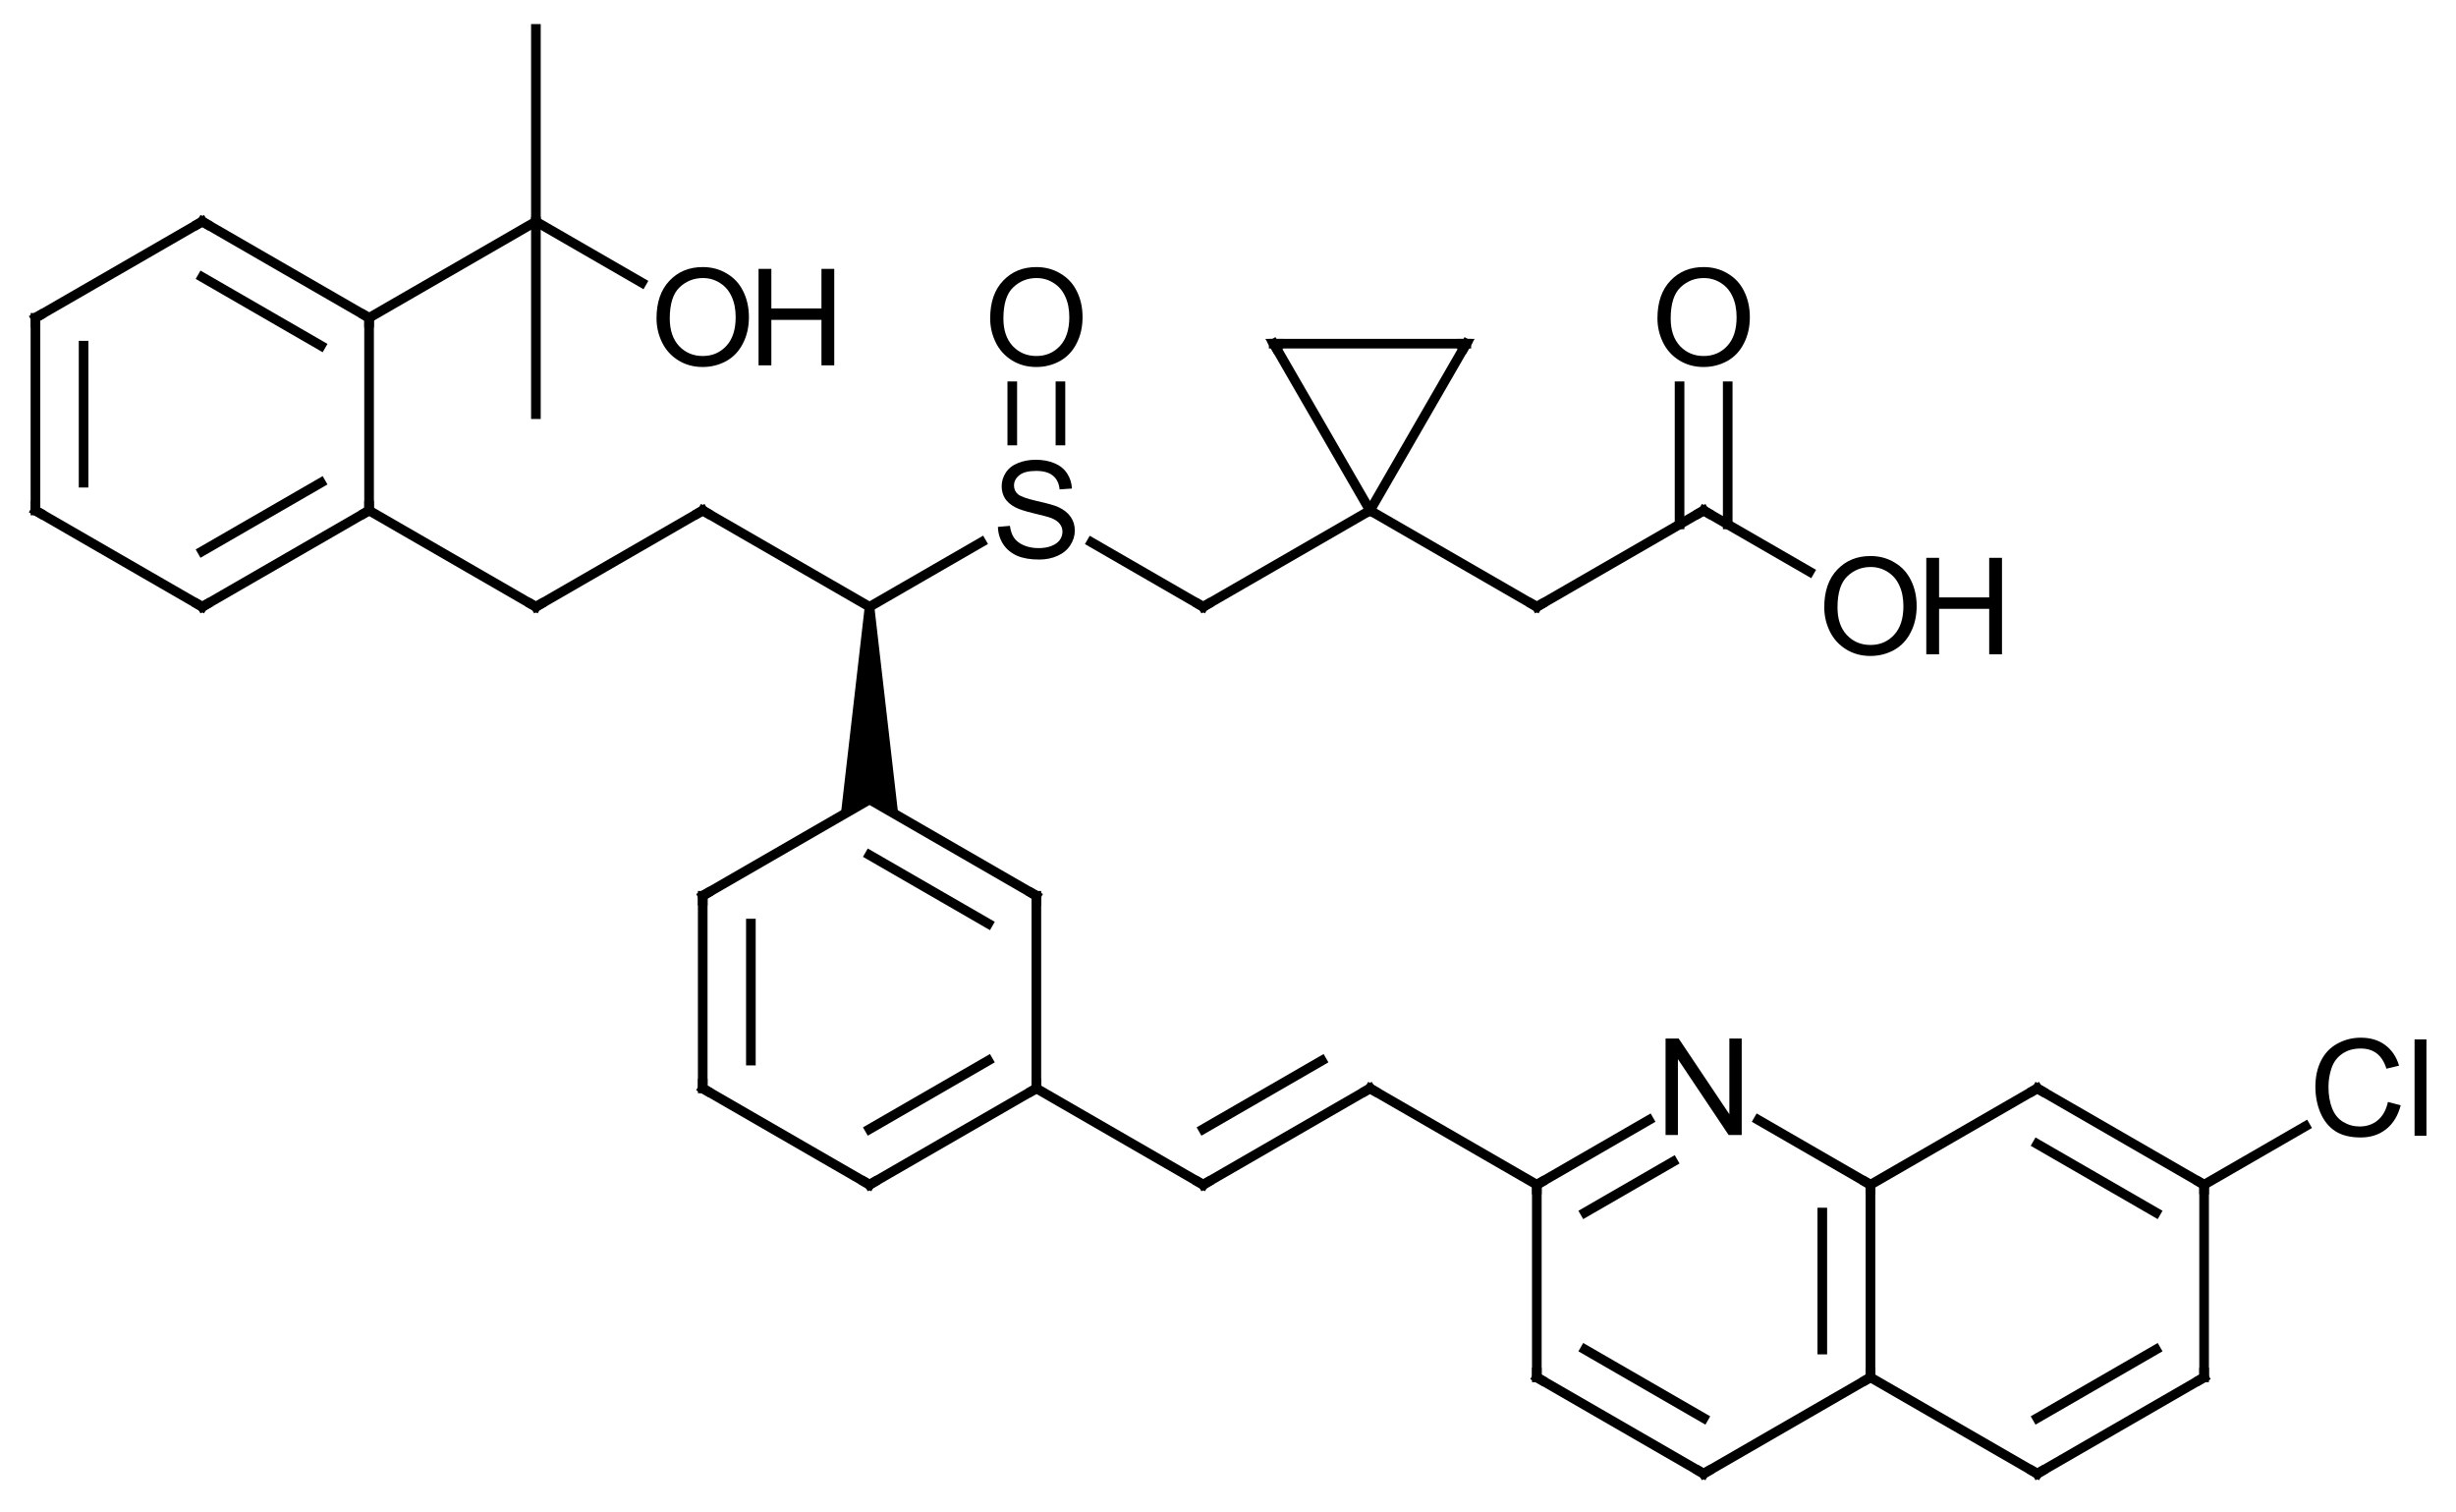 <?xml version="1.0" encoding="UTF-8"?>
<svg xmlns="http://www.w3.org/2000/svg" xmlns:xlink="http://www.w3.org/1999/xlink" style="fill-opacity:1; color-rendering:auto; color-interpolation:auto; text-rendering:auto; stroke:black; stroke-linecap:square; stroke-miterlimit:10; shape-rendering:auto; stroke-opacity:1; fill:black; stroke-dasharray:none; font-weight:normal; stroke-width:1; font-family:'Dialog'; font-style:normal; stroke-linejoin:miter; font-size:12; stroke-dashoffset:0; image-rendering:auto;" width="255" viewBox="0 0 255.0 157.0" height="157">
  <!--Generated in ChemDoodle 9.1.0: PD94bWwgdmVyc2lvbj0iMS4wIiBlbmNvZGluZz0iVVRGLTgiPz4KPGQgZj0iczppY3htbCIgaWQ9IjEiIG12PSJzOjMuMy4wIiBwPSJzOkNoZW1Eb29kbGUiIHY9InM6OS4xLjAiPjxwIGIxMD0iYjp0cnVlIiBiMTA1PSJiOnRydWUiIGIxMDY9ImI6ZmFsc2UiIGIxMDc9ImI6ZmFsc2UiIGIxMDk9ImI6ZmFsc2UiIGIxMTA9ImI6ZmFsc2UiIGIxMTE9ImI6dHJ1ZSIgYjExMj0iYjp0cnVlIiBiMTE0PSJiOnRydWUiIGIxMTU9ImI6ZmFsc2UiIGIxMTY9ImI6dHJ1ZSIgYjExOD0iYjp0cnVlIiBiMTIxPSJiOnRydWUiIGIxMjk9ImI6ZmFsc2UiIGIxMzE9ImI6ZmFsc2UiIGIxMzI9ImI6ZmFsc2UiIGIxMzM9ImI6dHJ1ZSIgYjE0NT0iYjpmYWxzZSIgYjE0Nj0iYjp0cnVlIiBiMTQ3PSJiOmZhbHNlIiBiMTUyPSJiOmZhbHNlIiBiMTU1PSJiOnRydWUiIGIxNjY9ImI6dHJ1ZSIgYjE2Nz0iYjp0cnVlIiBiMTcwPSJiOmZhbHNlIiBiMTcxPSJiOnRydWUiIGIxNzM9ImI6dHJ1ZSIgYjE3OT0iYjp0cnVlIiBiMjAxPSJiOmZhbHNlIiBiMjE2PSJiOnRydWUiIGIyMjY9ImI6dHJ1ZSIgYjIyNz0iYjpmYWxzZSIgYjIzPSJiOnRydWUiIGIyND0iYjp0cnVlIiBiMjQ1PSJiOnRydWUiIGIyNDY9ImI6dHJ1ZSIgYjI0Nz0iYjpmYWxzZSIgYjI0OD0iYjpmYWxzZSIgYjI1NT0iYjpmYWxzZSIgYjI1Nj0iYjp0cnVlIiBiMzU9ImI6ZmFsc2UiIGI0MD0iYjpmYWxzZSIgYjQxPSJiOnRydWUiIGI0Mj0iYjpmYWxzZSIgYjkwPSJiOmZhbHNlIiBiOTM9ImI6dHJ1ZSIgYzEwPSJjOjEyOCwxMjgsMTI4IiBjMTE9ImM6MTI4LDAsMCIgYzEyPSJjOjAsMCwwIiBjMTk9ImM6MCwwLDAiIGMyPSJjOjAsMCwwIiBjMz0iYzowLDAsMCIgYzQ9ImM6MTI4LDEyOCwxMjgiIGM1PSJjOjI1NSwyNTUsMjU1IiBjNj0iYzowLDAsMCIgYzc9ImM6MjU1LDI1NSwyNTUiIGM4PSJjOjAsMCwwIiBjOT0iYzowLDAsMCIgZjE9ImY6MjAuMCIgZjEwPSJmOjEwLjAiIGYxMT0iZjowLjUyMzU5ODgiIGYxMj0iZjo1LjAiIGYxMz0iZjozLjAiIGYxND0iZjoxLjIiIGYxNT0iZjowLjAiIGYxNj0iZjo2LjAiIGYxNz0iZjoyLjAiIGYxOD0iZjo0LjAiIGYxOT0iZjowLjEwNDcxOTc2IiBmMj0iZjoxLjAiIGYyMT0iZjoyLjAiIGYyMj0iZjozLjAiIGYyMz0iZjowLjAiIGYyND0iZjoxMC4wIiBmMjU9ImY6MS4wIiBmMjg9ImY6MS4wIiBmMjk9ImY6MS4wIiBmMz0iZjowLjUiIGYzMD0iZjowLjMiIGYzMT0iZjowLjMiIGYzND0iZjo2LjAiIGYzNT0iZjo1LjQ5Nzc4NyIgZjM2PSJmOjAuNyIgZjM3PSJmOjEuMCIgZjM4PSJmOjMuMCIgZjM5PSJmOjEuMiIgZjQ9ImY6NS4wIiBmNDA9ImY6MC4wIiBmNDE9ImY6MS4wIiBmNDI9ImY6MTAuMCIgZjQzPSJmOjEwLjAiIGY0ND0iZjowLjUyMzU5ODgiIGY0NT0iZjo1LjAiIGY0Nj0iZjoxLjAiIGY0Nz0iZjozLjAiIGY0OD0iZjoxLjIiIGY0OT0iZjowLjAiIGY1PSJmOjAuMTUiIGY1MT0iZjoyMC4wIiBmNTI9ImY6NS4wIiBmNTM9ImY6MTUuMCIgZjU0PSJmOjAuMyIgZjU1PSJmOjEuMCIgZjU2PSJmOjAuNSIgZjU3PSJmOjEuMCIgZjU4PSJmOjUuMCIgZjU5PSJmOjQuMCIgZjY9ImY6MS4wNDcxOTc2IiBmNjE9ImY6Mi4wIiBmNjI9ImY6MTAuMCIgZjYzPSJmOjEuMCIgZjY1PSJmOjUuMCIgZjY2PSJmOjQuMCIgZjY3PSJmOjIwLjAiIGY2OD0iZjowLjQiIGY2OT0iZjozLjAiIGY3PSJmOjEuNSIgZjcwPSJmOjEyLjAiIGY3MT0iZjoxMC4wIiBmOT0iZjowLjciIGkxNT0iaToyIiBpMTY9Imk6MCIgaTE3PSJpOjAiIGkyPSJpOjc5MiIgaTIyPSJpOjIiIGkyNj0iaToxIiBpMjk9Imk6MSIgaTM9Imk6NjEyIiBpMzA9Imk6MSIgaTMzPSJpOjAiIGkzNz0iaTowIiBpND0iaTozNiIgaTQwPSJpOjEiIGk0Mz0iaToxIiBpNT0iaTozNiIgaTY9Imk6MzYiIGk3PSJpOjM2IiBpZD0iMiIgczIwPSJzOkJhc2ljIiBzMjI9InM6QW5nc3Ryb20iIHQxPSJ0OkFyaWFsLDAsMTQiIHQyPSJ0OlRpbWVzIE5ldyBSb21hbiwwLDEyIi8+PGFuIGE9InM6bnVsbCIgY2k9InM6bnVsbCIgY249InM6bnVsbCIgY3M9InM6bnVsbCIgZD0iczpudWxsIiBpZD0iMyIgaz0iczpudWxsIiB0PSJzOm51bGwiLz48Y3QgaWQ9IjQiLz48ZnQgaWQ9IjUiPjxfZiB2YWx1ZT0iQXJpYWwiLz48L2Z0PjxhIGF0Mj0iYjpmYWxzZSIgYXQzPSJkOjAuMCIgYXQ0PSJpOjAiIGNvMT0iYjpmYWxzZSIgaWQ9IjYiIGw9InM6QyIgcD0icDM6MjU0LjAsMjcxLjAsMC4wIi8+PGEgYXQyPSJiOmZhbHNlIiBhdDM9ImQ6MC4wIiBhdDQ9Imk6MCIgY28xPSJiOmZhbHNlIiBpZD0iNyIgbD0iczpDIiBwPSJwMzoyMzYuNjc5NDksMjgxLjAsMC4wIi8+PGEgYXQyPSJiOmZhbHNlIiBhdDM9ImQ6MC4wIiBhdDQ9Imk6MCIgY28xPSJiOmZhbHNlIiBpZD0iOCIgbD0iczpDIiBwPSJwMzoyNzEuMzIwNSwyODEuMCwwLjAiLz48YSBhdDI9ImI6ZmFsc2UiIGF0Mz0iZDowLjAiIGF0ND0iaTowIiBjbzE9ImI6ZmFsc2UiIGlkPSI5IiBsPSJzOkMiIHA9InAzOjIzNi42Nzk0OSwzMDEuMCwwLjAiLz48YSBhdDI9ImI6ZmFsc2UiIGF0Mz0iZDowLjAiIGF0ND0iaTowIiBjbzE9ImI6ZmFsc2UiIGlkPSIxMCIgbD0iczpDIiBwPSJwMzoyNzEuMzIwNSwzMDEuMCwwLjAiLz48YSBhdDI9ImI6ZmFsc2UiIGF0Mz0iZDowLjAiIGF0ND0iaTowIiBjbzE9ImI6ZmFsc2UiIGlkPSIxMSIgbD0iczpDIiBwPSJwMzoyODguNjQxLDI3MS4wLDAuMCIvPjxhIGF0Mj0iYjpmYWxzZSIgYXQzPSJkOjAuMCIgYXQ0PSJpOjAiIGNvMT0iYjpmYWxzZSIgaWQ9IjEyIiBsPSJzOkMiIHA9InAzOjI1NC4wLDMxMS4wLDAuMCIvPjxhIGF0Mj0iYjpmYWxzZSIgYXQzPSJkOjAuMCIgYXQ0PSJpOjAiIGNvMT0iYjpmYWxzZSIgaWQ9IjEzIiBsPSJzOkMiIHA9InAzOjI4OC42NDEsMzExLjAsMC4wIi8+PGEgYXQyPSJiOmZhbHNlIiBhdDM9ImQ6MC4wIiBhdDQ9Imk6MCIgY28xPSJiOmZhbHNlIiBpZD0iMTQiIGw9InM6QyIgcD0icDM6Mjg4LjY0MSwyNTEuMCwwLjAiLz48YSBhdDI9ImI6ZmFsc2UiIGF0Mz0iZDowLjAiIGF0ND0iaTowIiBjbzE9ImI6ZmFsc2UiIGlkPSIxNSIgbD0iczpPIiBwPSJwMzozMDUuOTYxNTIsMjgxLjAsMC4wIi8+PGEgYXQyPSJiOmZhbHNlIiBhdDM9ImQ6MC4wIiBhdDQ9Imk6MCIgY28xPSJiOmZhbHNlIiBpZD0iMTYiIGw9InM6QyIgcD0icDM6Mjg4LjY0MSwyOTEuMCwwLjAiLz48YSBhdDI9ImI6ZmFsc2UiIGF0Mz0iZDowLjAiIGF0ND0iaTowIiBjbzE9ImI6ZmFsc2UiIGlkPSIxNyIgbD0iczpDIiBwPSJwMzozMDUuOTYxNTIsMzAxLjAsMC4wIi8+PGEgYXQyPSJiOmZhbHNlIiBhdDM9ImQ6MC4wIiBhdDQ9Imk6MCIgY28xPSJiOmZhbHNlIiBpZD0iMTgiIGw9InM6QyIgcD0icDM6MzIzLjI4MiwzMTEuMCwwLjAiLz48YSBhdDI9ImI6ZmFsc2UiIGF0Mz0iZDowLjAiIGF0ND0iaTowIiBjbzE9ImI6ZmFsc2UiIGlkPSIxOSIgbD0iczpTIiBwPSJwMzozNDAuNjAyNTQsMzAxLjAsMC4wIi8+PGEgYXQyPSJiOmZhbHNlIiBhdDM9ImQ6MC4wIiBhdDQ9Imk6MCIgY28xPSJiOmZhbHNlIiBpZD0iMjAiIGw9InM6QyIgcD0icDM6MzIzLjI4MiwzMzEuMCwwLjAiLz48YSBhdDI9ImI6ZmFsc2UiIGF0Mz0iZDowLjAiIGF0ND0iaTowIiBjbzE9ImI6ZmFsc2UiIGlkPSIyMSIgbD0iczpDIiBwPSJwMzozNTcuOTIzMDMsMzExLjAsMC4wIi8+PGEgYXQyPSJiOmZhbHNlIiBhdDM9ImQ6MC4wIiBhdDQ9Imk6MCIgY28xPSJiOmZhbHNlIiBpZD0iMjIiIGw9InM6TyIgcD0icDM6MzQwLjYwMjU0LDI4MS4wLDAuMCIvPjxhIGF0Mj0iYjpmYWxzZSIgYXQzPSJkOjAuMCIgYXQ0PSJpOjAiIGNvMT0iYjpmYWxzZSIgaWQ9IjIzIiBsPSJzOkMiIHA9InAzOjM0MC42MDI1LDM0MS4wLDAuMCIvPjxhIGF0Mj0iYjpmYWxzZSIgYXQzPSJkOjAuMCIgYXQ0PSJpOjAiIGNvMT0iYjpmYWxzZSIgaWQ9IjI0IiBsPSJzOkMiIHA9InAzOjMwNS45NjE1MiwzNDEuMCwwLjAiLz48YSBhdDI9ImI6ZmFsc2UiIGF0Mz0iZDowLjAiIGF0ND0iaTowIiBjbzE9ImI6ZmFsc2UiIGlkPSIyNSIgbD0iczpDIiBwPSJwMzozNzUuMjQzNTYsMzAxLjAsMC4wIi8+PGEgYXQyPSJiOmZhbHNlIiBhdDM9ImQ6MC4wIiBhdDQ9Imk6MCIgY28xPSJiOmZhbHNlIiBpZD0iMjYiIGw9InM6QyIgcD0icDM6MzQwLjYwMjUsMzYxLjAsMC4wIi8+PGEgYXQyPSJiOmZhbHNlIiBhdDM9ImQ6MC4wIiBhdDQ9Imk6MCIgY28xPSJiOmZhbHNlIiBpZD0iMjciIGw9InM6QyIgcD0icDM6MzA1Ljk2MTUyLDM2MS4wLDAuMCIvPjxhIGF0Mj0iYjpmYWxzZSIgYXQzPSJkOjAuMCIgYXQ0PSJpOjAiIGNvMT0iYjpmYWxzZSIgaWQ9IjI4IiBsPSJzOkMiIHA9InAzOjM2NS4yNDM1NiwyODMuNjc5NSwwLjAiLz48YSBhdDI9ImI6ZmFsc2UiIGF0Mz0iZDowLjAiIGF0ND0iaTowIiBjbzE9ImI6ZmFsc2UiIGlkPSIyOSIgbD0iczpDIiBwPSJwMzozOTIuNTY0MDYsMzExLjAsMC4wIi8+PGEgYXQyPSJiOmZhbHNlIiBhdDM9ImQ6MC4wIiBhdDQ9Imk6MCIgY28xPSJiOmZhbHNlIiBpZD0iMzAiIGw9InM6QyIgcD0icDM6Mzg1LjI0MzU2LDI4My42Nzk1LDAuMCIvPjxhIGF0Mj0iYjpmYWxzZSIgYXQzPSJkOjAuMCIgYXQ0PSJpOjAiIGNvMT0iYjpmYWxzZSIgaWQ9IjMxIiBsPSJzOkMiIHA9InAzOjMyMy4yODIsMzcxLjAsMC4wIi8+PGEgYXQyPSJiOmZhbHNlIiBhdDM9ImQ6MC4wIiBhdDQ9Imk6MCIgY28xPSJiOmZhbHNlIiBpZD0iMzIiIGw9InM6QyIgcD0icDM6MzU3LjkyMywzNzEuMCwwLjAiLz48YSBhdDI9ImI6ZmFsc2UiIGF0Mz0iZDowLjAiIGF0ND0iaTowIiBjbzE9ImI6ZmFsc2UiIGlkPSIzMyIgbD0iczpDIiBwPSJwMzo0MDkuODg0NTgsMzAxLjAsMC4wIi8+PGEgYXQyPSJiOmZhbHNlIiBhdDM9ImQ6MC4wIiBhdDQ9Imk6MCIgY28xPSJiOmZhbHNlIiBpZD0iMzQiIGw9InM6QyIgcD0icDM6Mzc1LjI0MzUzLDM2MS4wLDAuMCIvPjxhIGF0Mj0iYjpmYWxzZSIgYXQzPSJkOjAuMCIgYXQ0PSJpOjAiIGNvMT0iYjpmYWxzZSIgaWQ9IjM1IiBsPSJzOk8iIHA9InAzOjQyNy4yMDUwOCwzMTEuMCwwLjAiLz48YSBhdDI9ImI6ZmFsc2UiIGF0Mz0iZDowLjAiIGF0ND0iaTowIiBjbzE9ImI6ZmFsc2UiIGlkPSIzNiIgbD0iczpPIiBwPSJwMzo0MDkuODg0NTgsMjgxLjAsMC4wIi8+PGEgYXQyPSJiOmZhbHNlIiBhdDM9ImQ6MC4wIiBhdDQ9Imk6MCIgY28xPSJiOmZhbHNlIiBpZD0iMzciIGw9InM6QyIgcD0icDM6MzkyLjU2NDAzLDM3MS4wLDAuMCIvPjxhIGF0Mj0iYjpmYWxzZSIgYXQzPSJkOjAuMCIgYXQ0PSJpOjAiIGNvMT0iYjpmYWxzZSIgaWQ9IjM4IiBsPSJzOkMiIHA9InAzOjM5Mi41NjQwMywzOTEuMCwwLjAiLz48YSBhdDI9ImI6ZmFsc2UiIGF0Mz0iZDowLjAiIGF0ND0iaTowIiBjbzE9ImI6ZmFsc2UiIGlkPSIzOSIgbD0iczpOIiBwPSJwMzo0MDkuODg0NTUsMzYxLjAsMC4wIi8+PGEgYXQyPSJiOmZhbHNlIiBhdDM9ImQ6MC4wIiBhdDQ9Imk6MCIgY28xPSJiOmZhbHNlIiBpZD0iNDAiIGw9InM6QyIgcD0icDM6NDA5Ljg4NDUyLDQwMS4wLDAuMCIvPjxhIGF0Mj0iYjpmYWxzZSIgYXQzPSJkOjAuMCIgYXQ0PSJpOjAiIGNvMT0iYjpmYWxzZSIgaWQ9IjQxIiBsPSJzOkMiIHA9InAzOjQyNy4yMDUwNSwzNzEuMCwwLjAiLz48YSBhdDI9ImI6ZmFsc2UiIGF0Mz0iZDowLjAiIGF0ND0iaTowIiBjbzE9ImI6ZmFsc2UiIGlkPSI0MiIgbD0iczpDIiBwPSJwMzo0MjcuMjA1MDUsMzkxLjAsMC4wIi8+PGEgYXQyPSJiOmZhbHNlIiBhdDM9ImQ6MC4wIiBhdDQ9Imk6MCIgY28xPSJiOmZhbHNlIiBpZD0iNDMiIGw9InM6QyIgcD0icDM6NDQ0LjUyNTU0LDM2MS4wLDAuMCIvPjxhIGF0Mj0iYjpmYWxzZSIgYXQzPSJkOjAuMCIgYXQ0PSJpOjAiIGNvMT0iYjpmYWxzZSIgaWQ9IjQ0IiBsPSJzOkMiIHA9InAzOjQ0NC41MjU1NCw0MDEuMCwwLjAiLz48YSBhdDI9ImI6ZmFsc2UiIGF0Mz0iZDowLjAiIGF0ND0iaTowIiBjbzE9ImI6ZmFsc2UiIGlkPSI0NSIgbD0iczpDIiBwPSJwMzo0NjEuODQ2MDcsMzcxLjAsMC4wIi8+PGEgYXQyPSJiOmZhbHNlIiBhdDM9ImQ6MC4wIiBhdDQ9Imk6MCIgY28xPSJiOmZhbHNlIiBpZD0iNDYiIGw9InM6QyIgcD0icDM6NDYxLjg0NjA3LDM5MS4wLDAuMCIvPjxhIGF0Mj0iYjpmYWxzZSIgYXQzPSJkOjAuMCIgYXQ0PSJpOjAiIGNvMT0iYjpmYWxzZSIgaWQ9IjQ3IiBsPSJzOkNsIiBwPSJwMzo0NzkuMTY2NTYsMzYxLjAsMC4wIi8+PGIgYTE9Imk6NiIgYTI9Imk6NyIgYm8yPSJiOmZhbHNlIiBibzM9Imk6MiIgY28xPSJiOmZhbHNlIiBpZD0iNDgiIHQ9InM6U2luZ2xlIiB6bz0iczowIi8+PGIgYTE9Imk6OCIgYTI9Imk6NiIgYm8yPSJiOmZhbHNlIiBibzM9Imk6MiIgY28xPSJiOmZhbHNlIiBpZD0iNDkiIHQ9InM6RG91YmxlIiB6bz0iczo1Ii8+PGIgYTE9Imk6NyIgYTI9Imk6OSIgYm8yPSJiOmZhbHNlIiBibzM9Imk6MiIgY28xPSJiOmZhbHNlIiBpZD0iNTAiIHQ9InM6RG91YmxlIiB6bz0iczoxIi8+PGIgYTE9Imk6MTAiIGEyPSJpOjgiIGJvMj0iYjpmYWxzZSIgYm8zPSJpOjIiIGNvMT0iYjpmYWxzZSIgaWQ9IjUxIiB0PSJzOlNpbmdsZSIgem89InM6NCIvPjxiIGExPSJpOjgiIGEyPSJpOjExIiBibzI9ImI6ZmFsc2UiIGJvMz0iaToyIiBjbzE9ImI6ZmFsc2UiIGlkPSI1MiIgdD0iczpTaW5nbGUiIHpvPSJzOjYiLz48YiBhMT0iaTo5IiBhMj0iaToxMiIgYm8yPSJiOmZhbHNlIiBibzM9Imk6MiIgY28xPSJiOmZhbHNlIiBpZD0iNTMiIHQ9InM6U2luZ2xlIiB6bz0iczoyIi8+PGIgYTE9Imk6MTAiIGEyPSJpOjEzIiBibzI9ImI6ZmFsc2UiIGJvMz0iaToyIiBjbzE9ImI6ZmFsc2UiIGlkPSI1NCIgdD0iczpTaW5nbGUiIHpvPSJzOjgiLz48YiBhMT0iaToxMiIgYTI9Imk6MTAiIGJvMj0iYjpmYWxzZSIgYm8zPSJpOjIiIGNvMT0iYjpmYWxzZSIgaWQ9IjU1IiB0PSJzOkRvdWJsZSIgem89InM6MyIvPjxiIGExPSJpOjExIiBhMj0iaToxNCIgYm8yPSJiOmZhbHNlIiBibzM9Imk6MiIgY28xPSJiOmZhbHNlIiBpZD0iNTYiIHQ9InM6U2luZ2xlIiB6bz0iczo0MyIvPjxiIGExPSJpOjExIiBhMj0iaToxNSIgYm8yPSJiOmZhbHNlIiBibzM9Imk6MiIgY28xPSJiOmZhbHNlIiBpZD0iNTciIHQ9InM6U2luZ2xlIiB6bz0iczo3Ii8+PGIgYTE9Imk6MTEiIGEyPSJpOjE2IiBibzI9ImI6ZmFsc2UiIGJvMz0iaToyIiBjbzE9ImI6ZmFsc2UiIGlkPSI1OCIgdD0iczpTaW5nbGUiIHpvPSJzOjQ0Ii8+PGIgYTE9Imk6MTMiIGEyPSJpOjE3IiBibzI9ImI6ZmFsc2UiIGJvMz0iaToyIiBjbzE9ImI6ZmFsc2UiIGlkPSI1OSIgdD0iczpTaW5nbGUiIHpvPSJzOjkiLz48YiBhMT0iaToxNyIgYTI9Imk6MTgiIGJvMj0iYjpmYWxzZSIgYm8zPSJpOjIiIGNvMT0iYjpmYWxzZSIgaWQ9IjYwIiB0PSJzOlNpbmdsZSIgem89InM6MTAiLz48YiBhMT0iaToxOCIgYTI9Imk6MTkiIGJvMj0iYjpmYWxzZSIgYm8zPSJpOjIiIGNvMT0iYjpmYWxzZSIgaWQ9IjYxIiB0PSJzOlNpbmdsZSIgem89InM6MTEiLz48YiBhMT0iaToxOCIgYTI9Imk6MjAiIGJvMj0iYjpmYWxzZSIgYm8zPSJpOjIiIGNvMT0iYjpmYWxzZSIgaWQ9IjYyIiB0PSJzOlByb3RydWRpbmciIHpvPSJzOjEyIi8+PGIgYTE9Imk6MTkiIGEyPSJpOjIxIiBibzI9ImI6ZmFsc2UiIGJvMz0iaToyIiBjbzE9ImI6ZmFsc2UiIGlkPSI2MyIgdD0iczpTaW5nbGUiIHpvPSJzOjEzIi8+PGIgYTE9Imk6MTkiIGEyPSJpOjIyIiBibzI9ImI6ZmFsc2UiIGJvMz0iaToyIiBjbzE9ImI6ZmFsc2UiIGlkPSI2NCIgdD0iczpEb3VibGUiIHpvPSJzOjQ1Ii8+PGIgYTE9Imk6MjMiIGEyPSJpOjIwIiBibzI9ImI6ZmFsc2UiIGJvMz0iaToyIiBjbzE9ImI6ZmFsc2UiIGlkPSI2NSIgdD0iczpEb3VibGUiIHpvPSJzOjI3Ii8+PGIgYTE9Imk6MjAiIGEyPSJpOjI0IiBibzI9ImI6ZmFsc2UiIGJvMz0iaToyIiBjbzE9ImI6ZmFsc2UiIGlkPSI2NiIgdD0iczpTaW5nbGUiIHpvPSJzOjIyIi8+PGIgYTE9Imk6MjEiIGEyPSJpOjI1IiBibzI9ImI6ZmFsc2UiIGJvMz0iaToyIiBjbzE9ImI6ZmFsc2UiIGlkPSI2NyIgdD0iczpTaW5nbGUiIHpvPSJzOjE0Ii8+PGIgYTE9Imk6MjYiIGEyPSJpOjIzIiBibzI9ImI6ZmFsc2UiIGJvMz0iaToyIiBjbzE9ImI6ZmFsc2UiIGlkPSI2OCIgdD0iczpTaW5nbGUiIHpvPSJzOjI2Ii8+PGIgYTE9Imk6MjQiIGEyPSJpOjI3IiBibzI9ImI6ZmFsc2UiIGJvMz0iaToyIiBjbzE9ImI6ZmFsc2UiIGlkPSI2OSIgdD0iczpEb3VibGUiIHpvPSJzOjIzIi8+PGIgYTE9Imk6MjUiIGEyPSJpOjI4IiBibzI9ImI6ZmFsc2UiIGJvMz0iaToyIiBjbzE9ImI6ZmFsc2UiIGlkPSI3MCIgdD0iczpTaW5nbGUiIHpvPSJzOjE2Ii8+PGIgYTE9Imk6MjUiIGEyPSJpOjI5IiBibzI9ImI6ZmFsc2UiIGJvMz0iaToyIiBjbzE9ImI6ZmFsc2UiIGlkPSI3MSIgdD0iczpTaW5nbGUiIHpvPSJzOjE1Ii8+PGIgYTE9Imk6MzAiIGEyPSJpOjI1IiBibzI9ImI6ZmFsc2UiIGJvMz0iaToyIiBjbzE9ImI6ZmFsc2UiIGlkPSI3MiIgdD0iczpTaW5nbGUiIHpvPSJzOjE4Ii8+PGIgYTE9Imk6MzEiIGEyPSJpOjI2IiBibzI9ImI6ZmFsc2UiIGJvMz0iaToyIiBjbzE9ImI6ZmFsc2UiIGlkPSI3MyIgdD0iczpEb3VibGUiIHpvPSJzOjI1Ii8+PGIgYTE9Imk6MjYiIGEyPSJpOjMyIiBibzI9ImI6ZmFsc2UiIGJvMz0iaToyIiBjbzE9ImI6ZmFsc2UiIGlkPSI3NCIgdD0iczpTaW5nbGUiIHpvPSJzOjI4Ii8+PGIgYTE9Imk6MjciIGEyPSJpOjMxIiBibzI9ImI6ZmFsc2UiIGJvMz0iaToyIiBjbzE9ImI6ZmFsc2UiIGlkPSI3NSIgdD0iczpTaW5nbGUiIHpvPSJzOjI0Ii8+PGIgYTE9Imk6MjgiIGEyPSJpOjMwIiBibzI9ImI6ZmFsc2UiIGJvMz0iaToyIiBjbzE9ImI6ZmFsc2UiIGlkPSI3NiIgdD0iczpTaW5nbGUiIHpvPSJzOjE3Ii8+PGIgYTE9Imk6MjkiIGEyPSJpOjMzIiBibzI9ImI6ZmFsc2UiIGJvMz0iaToyIiBjbzE9ImI6ZmFsc2UiIGlkPSI3NyIgdD0iczpTaW5nbGUiIHpvPSJzOjE5Ii8+PGIgYTE9Imk6MzIiIGEyPSJpOjM0IiBibzI9ImI6ZmFsc2UiIGJvMz0iaToyIiBjbzE9ImI6ZmFsc2UiIGlkPSI3OCIgdD0iczpEb3VibGUiIHpvPSJzOjI5Ii8+PGIgYTE9Imk6MzMiIGEyPSJpOjM1IiBibzI9ImI6ZmFsc2UiIGJvMz0iaToyIiBjbzE9ImI6ZmFsc2UiIGlkPSI3OSIgdD0iczpTaW5nbGUiIHpvPSJzOjIwIi8+PGIgYTE9Imk6MzMiIGEyPSJpOjM2IiBibzI9ImI6ZmFsc2UiIGJvMz0iaToyIiBjbzE9ImI6ZmFsc2UiIGlkPSI4MCIgdD0iczpEb3VibGUiIHpvPSJzOjIxIi8+PGIgYTE9Imk6MzQiIGEyPSJpOjM3IiBibzI9ImI6ZmFsc2UiIGJvMz0iaToyIiBjbzE9ImI6ZmFsc2UiIGlkPSI4MSIgdD0iczpTaW5nbGUiIHpvPSJzOjMwIi8+PGIgYTE9Imk6MzciIGEyPSJpOjM4IiBibzI9ImI6ZmFsc2UiIGJvMz0iaToyIiBjbzE9ImI6ZmFsc2UiIGlkPSI4MiIgdD0iczpTaW5nbGUiIHpvPSJzOjMxIi8+PGIgYTE9Imk6MzkiIGEyPSJpOjM3IiBibzI9ImI6ZmFsc2UiIGJvMz0iaToyIiBjbzE9ImI6ZmFsc2UiIGlkPSI4MyIgdD0iczpEb3VibGUiIHpvPSJzOjM2Ii8+PGIgYTE9Imk6MzgiIGEyPSJpOjQwIiBibzI9ImI6ZmFsc2UiIGJvMz0iaToyIiBjbzE9ImI6ZmFsc2UiIGlkPSI4NCIgdD0iczpEb3VibGUiIHpvPSJzOjMyIi8+PGIgYTE9Imk6NDEiIGEyPSJpOjM5IiBibzI9ImI6ZmFsc2UiIGJvMz0iaToyIiBjbzE9ImI6ZmFsc2UiIGlkPSI4NSIgdD0iczpTaW5nbGUiIHpvPSJzOjM1Ii8+PGIgYTE9Imk6NDAiIGEyPSJpOjQyIiBibzI9ImI6ZmFsc2UiIGJvMz0iaToyIiBjbzE9ImI6ZmFsc2UiIGlkPSI4NiIgdD0iczpTaW5nbGUiIHpvPSJzOjMzIi8+PGIgYTE9Imk6NDIiIGEyPSJpOjQxIiBibzI9ImI6ZmFsc2UiIGJvMz0iaToyIiBjbzE9ImI6ZmFsc2UiIGlkPSI4NyIgdD0iczpEb3VibGUiIHpvPSJzOjM0Ii8+PGIgYTE9Imk6NDMiIGEyPSJpOjQxIiBibzI9ImI6ZmFsc2UiIGJvMz0iaToyIiBjbzE9ImI6ZmFsc2UiIGlkPSI4OCIgdD0iczpTaW5nbGUiIHpvPSJzOjQxIi8+PGIgYTE9Imk6NDIiIGEyPSJpOjQ0IiBibzI9ImI6ZmFsc2UiIGJvMz0iaToyIiBjbzE9ImI6ZmFsc2UiIGlkPSI4OSIgdD0iczpTaW5nbGUiIHpvPSJzOjM3Ii8+PGIgYTE9Imk6NDUiIGEyPSJpOjQzIiBibzI9ImI6ZmFsc2UiIGJvMz0iaToyIiBjbzE9ImI6ZmFsc2UiIGlkPSI5MCIgdD0iczpEb3VibGUiIHpvPSJzOjQwIi8+PGIgYTE9Imk6NDQiIGEyPSJpOjQ2IiBibzI9ImI6ZmFsc2UiIGJvMz0iaToyIiBjbzE9ImI6ZmFsc2UiIGlkPSI5MSIgdD0iczpEb3VibGUiIHpvPSJzOjM4Ii8+PGIgYTE9Imk6NDYiIGEyPSJpOjQ1IiBibzI9ImI6ZmFsc2UiIGJvMz0iaToyIiBjbzE9ImI6ZmFsc2UiIGlkPSI5MiIgdD0iczpTaW5nbGUiIHpvPSJzOjM5Ii8+PGIgYTE9Imk6NDUiIGEyPSJpOjQ3IiBibzI9ImI6ZmFsc2UiIGJvMz0iaToyIiBjbzE9ImI6ZmFsc2UiIGlkPSI5MyIgdD0iczpTaW5nbGUiIHpvPSJzOjQyIi8+PC9kPg==-->
  <defs id="genericDefs"></defs>
  <g>
    <g transform="translate(-233,-248)" style="text-rendering:geometricPrecision; color-rendering:optimizeQuality; color-interpolation:linearRGB; stroke-linecap:butt; image-rendering:optimizeQuality;">
      <line y2="281" style="fill:none;" x1="254" x2="236.679" y1="271"></line>
      <line y2="301" style="fill:none;" x1="236.679" x2="236.679" y1="281"></line>
      <line y2="298.113" style="fill:none;" x1="241.679" x2="241.679" y1="283.887"></line>
      <line y2="311" style="fill:none;" x1="236.679" x2="254" y1="301"></line>
      <line y2="301" style="fill:none;" x1="254" x2="271.32" y1="311"></line>
      <line y2="298.113" style="fill:none;" x1="254" x2="266.32" y1="305.226"></line>
      <line y2="281" style="fill:none;" x1="271.32" x2="271.32" y1="301"></line>
      <line y2="271" style="fill:none;" x1="271.32" x2="254" y1="281"></line>
      <line y2="276.774" style="fill:none;" x1="266.32" x2="254" y1="283.887"></line>
      <line y2="271" style="fill:none;" x1="271.32" x2="288.641" y1="281"></line>
      <line y2="277.345" style="fill:none;" x1="288.641" x2="299.632" y1="271"></line>
      <line y2="311" style="fill:none;" x1="271.32" x2="288.641" y1="301"></line>
      <line y2="301" style="fill:none;" x1="288.641" x2="305.962" y1="311"></line>
      <line y2="311" style="fill:none;" x1="305.962" x2="323.282" y1="301"></line>
      <line y2="304.294" style="fill:none;" x1="323.282" x2="334.897" y1="311"></line>
      <path style="stroke:none;" d="M322.782 311 L323.782 311 L326.282 332.732 L323.282 331 L320.282 332.732 Z"></path>
      <line y2="311" style="fill:none;" x1="346.327" x2="357.923" y1="304.305"></line>
      <line y2="301" style="fill:none;" x1="357.923" x2="375.244" y1="311"></line>
      <line y2="311" style="fill:none;" x1="375.244" x2="392.564" y1="301"></line>
      <line y2="283.68" style="fill:none;" x1="375.244" x2="365.244" y1="301"></line>
      <line y2="283.68" style="fill:none;" x1="365.244" x2="385.244" y1="283.68"></line>
      <line y2="301" style="fill:none;" x1="385.244" x2="375.244" y1="283.68"></line>
      <line y2="301" style="fill:none;" x1="392.564" x2="409.885" y1="311"></line>
      <line y2="307.345" style="fill:none;" x1="409.885" x2="420.875" y1="301"></line>
      <line y2="288.102" style="fill:none;" x1="412.385" x2="412.385" y1="302.443"></line>
      <line y2="288.102" style="fill:none;" x1="407.385" x2="407.385" y1="302.443"></line>
      <line y2="341" style="fill:none;" x1="323.282" x2="305.962" y1="331"></line>
      <line y2="361" style="fill:none;" x1="305.962" x2="305.962" y1="341"></line>
      <line y2="358.113" style="fill:none;" x1="310.962" x2="310.962" y1="343.887"></line>
      <line y2="371" style="fill:none;" x1="305.962" x2="323.282" y1="361"></line>
      <line y2="361" style="fill:none;" x1="323.282" x2="340.603" y1="371"></line>
      <line y2="358.113" style="fill:none;" x1="323.282" x2="335.603" y1="365.226"></line>
      <line y2="341" style="fill:none;" x1="340.603" x2="340.603" y1="361"></line>
      <line y2="331" style="fill:none;" x1="340.603" x2="323.282" y1="341"></line>
      <line y2="336.774" style="fill:none;" x1="335.603" x2="323.282" y1="343.887"></line>
      <line y2="371" style="fill:none;" x1="340.603" x2="357.923" y1="361"></line>
      <line y2="361" style="fill:none;" x1="357.923" x2="375.243" y1="371"></line>
      <line y2="358.113" style="fill:none;" x1="357.923" x2="370.243" y1="365.226"></line>
      <line y2="371" style="fill:none;" x1="375.243" x2="392.564" y1="361"></line>
      <line y2="391" style="fill:none;" x1="392.564" x2="392.564" y1="371"></line>
      <line y2="401" style="fill:none;" x1="392.564" x2="409.885" y1="391"></line>
      <line y2="395.226" style="fill:none;" x1="397.564" x2="409.885" y1="388.113"></line>
      <line y2="391" style="fill:none;" x1="409.885" x2="427.205" y1="401"></line>
      <line y2="371" style="fill:none;" x1="427.205" x2="427.205" y1="391"></line>
      <line y2="373.887" style="fill:none;" x1="422.205" x2="422.205" y1="388.113"></line>
      <line y2="364.282" style="fill:none;" x1="427.205" x2="415.57" y1="371"></line>
      <line y2="371" style="fill:none;" x1="404.199" x2="392.564" y1="364.282"></line>
      <line y2="373.887" style="fill:none;" x1="406.699" x2="397.564" y1="368.613"></line>
      <line y2="401" style="fill:none;" x1="427.205" x2="444.526" y1="391"></line>
      <line y2="391" style="fill:none;" x1="444.526" x2="461.846" y1="401"></line>
      <line y2="388.113" style="fill:none;" x1="444.526" x2="456.846" y1="395.226"></line>
      <line y2="371" style="fill:none;" x1="461.846" x2="461.846" y1="391"></line>
      <line y2="361" style="fill:none;" x1="461.846" x2="444.526" y1="371"></line>
      <line y2="366.774" style="fill:none;" x1="456.846" x2="444.526" y1="373.887"></line>
      <line y2="371" style="fill:none;" x1="444.526" x2="427.205" y1="361"></line>
      <line y2="364.927" style="fill:none;" x1="461.846" x2="472.364" y1="371"></line>
      <line y2="251" style="fill:none;" x1="288.641" x2="288.641" y1="271"></line>
      <line y2="291" style="fill:none;" x1="288.641" x2="288.641" y1="271"></line>
      <line y2="288.102" style="fill:none;" x1="343.103" x2="343.103" y1="293.734"></line>
      <line y2="288.102" style="fill:none;" x1="338.103" x2="338.103" y1="293.734"></line>
      <path d="M253.567 271.25 L254 271 L254.433 271.25" style="fill:none; stroke-miterlimit:5;"></path>
      <path d="M237.113 280.75 L236.679 281 L236.679 281.5" style="fill:none; stroke-miterlimit:5;"></path>
      <path d="M236.679 300.5 L236.679 301 L237.113 301.25" style="fill:none; stroke-miterlimit:5;"></path>
      <path d="M254.433 310.75 L254 311 L253.567 310.75" style="fill:none; stroke-miterlimit:5;"></path>
      <path d="M270.887 301.25 L271.32 301 L271.32 300.5" style="fill:none; stroke-miterlimit:5;"></path>
      <path d="M270.887 280.75 L271.32 281 L271.32 281.5" style="fill:none; stroke-miterlimit:5;"></path>
      <path d="M301.165 281.055 Q301.165 278.555 302.508 277.148 Q303.852 275.727 305.962 275.727 Q307.352 275.727 308.462 276.398 Q309.587 277.055 310.165 278.242 Q310.758 279.43 310.758 280.93 Q310.758 282.461 310.133 283.664 Q309.524 284.867 308.399 285.492 Q307.274 286.102 305.962 286.102 Q304.54 286.102 303.43 285.414 Q302.321 284.727 301.743 283.555 Q301.165 282.367 301.165 281.055 ZM302.54 281.07 Q302.54 282.883 303.508 283.93 Q304.493 284.961 305.962 284.961 Q307.446 284.961 308.415 283.914 Q309.383 282.867 309.383 280.93 Q309.383 279.695 308.962 278.789 Q308.555 277.883 307.758 277.383 Q306.962 276.867 305.977 276.867 Q304.571 276.867 303.555 277.836 Q302.54 278.805 302.54 281.07 Z" style="stroke-miterlimit:5; stroke:none;"></path>
      <path d="M311.758 285.93 L311.758 275.914 L313.087 275.914 L313.087 280.023 L318.29 280.023 L318.29 275.914 L319.618 275.914 L319.618 285.93 L318.29 285.93 L318.29 281.211 L313.087 281.211 L313.087 285.93 L311.758 285.93 Z" style="stroke-miterlimit:5; stroke:none;"></path>
      <path d="M288.208 310.75 L288.641 311 L289.074 310.75" style="fill:none; stroke-miterlimit:5;"></path>
      <path d="M306.394 301.25 L305.962 301 L305.529 301.25" style="fill:none; stroke-miterlimit:5;"></path>
      <path d="M336.61 302.703 L337.86 302.594 Q337.954 303.344 338.282 303.828 Q338.61 304.312 339.282 304.609 Q339.97 304.906 340.829 304.906 Q341.579 304.906 342.157 304.688 Q342.751 304.453 343.032 304.062 Q343.313 303.672 343.313 303.203 Q343.313 302.734 343.032 302.391 Q342.767 302.031 342.142 301.781 Q341.735 301.625 340.345 301.297 Q338.97 300.969 338.423 300.672 Q337.704 300.297 337.345 299.75 Q337.001 299.188 337.001 298.484 Q337.001 297.734 337.423 297.078 Q337.86 296.406 338.688 296.078 Q339.517 295.734 340.532 295.734 Q341.642 295.734 342.485 296.094 Q343.345 296.453 343.798 297.156 Q344.251 297.844 344.298 298.719 L343.017 298.812 Q342.923 297.875 342.329 297.391 Q341.735 296.891 340.579 296.891 Q339.376 296.891 338.829 297.344 Q338.282 297.781 338.282 298.406 Q338.282 298.938 338.673 299.297 Q339.048 299.641 340.657 300.016 Q342.282 300.375 342.876 300.641 Q343.751 301.047 344.173 301.672 Q344.595 302.281 344.595 303.094 Q344.595 303.891 344.126 304.609 Q343.673 305.312 342.813 305.703 Q341.954 306.094 340.892 306.094 Q339.532 306.094 338.61 305.703 Q337.688 305.297 337.157 304.5 Q336.642 303.703 336.61 302.703 Z" style="stroke-miterlimit:5; stroke:none;"></path>
      <path d="M358.356 310.75 L357.923 311 L357.49 310.75" style="fill:none; stroke-miterlimit:5;"></path>
      <path d="M392.131 310.75 L392.564 311 L392.997 310.75" style="fill:none; stroke-miterlimit:5;"></path>
      <path d="M365.744 283.68 L365.244 283.68 L365.494 284.113" style="fill:none; stroke-miterlimit:5;"></path>
      <path d="M384.744 283.68 L385.244 283.68 L384.994 284.113" style="fill:none; stroke-miterlimit:5;"></path>
      <path d="M410.318 301.25 L409.885 301 L409.452 301.25" style="fill:none; stroke-miterlimit:5;"></path>
      <path d="M422.408 311.055 Q422.408 308.555 423.752 307.148 Q425.096 305.727 427.205 305.727 Q428.596 305.727 429.705 306.398 Q430.83 307.055 431.408 308.242 Q432.002 309.43 432.002 310.93 Q432.002 312.461 431.377 313.664 Q430.768 314.867 429.643 315.492 Q428.518 316.102 427.205 316.102 Q425.783 316.102 424.674 315.414 Q423.565 314.727 422.986 313.555 Q422.408 312.367 422.408 311.055 ZM423.783 311.07 Q423.783 312.883 424.752 313.93 Q425.736 314.961 427.205 314.961 Q428.69 314.961 429.658 313.914 Q430.627 312.867 430.627 310.93 Q430.627 309.695 430.205 308.789 Q429.799 307.883 429.002 307.383 Q428.205 306.867 427.221 306.867 Q425.815 306.867 424.799 307.836 Q423.783 308.805 423.783 311.07 Z" style="stroke-miterlimit:5; stroke:none;"></path>
      <path d="M433.002 315.93 L433.002 305.914 L434.33 305.914 L434.33 310.023 L439.533 310.023 L439.533 305.914 L440.861 305.914 L440.861 315.93 L439.533 315.93 L439.533 311.211 L434.33 311.211 L434.33 315.93 L433.002 315.93 Z" style="stroke-miterlimit:5; stroke:none;"></path>
      <path d="M405.088 281.055 Q405.088 278.555 406.432 277.148 Q407.775 275.727 409.885 275.727 Q411.275 275.727 412.385 276.398 Q413.51 277.055 414.088 278.242 Q414.682 279.43 414.682 280.93 Q414.682 282.461 414.057 283.664 Q413.447 284.867 412.322 285.492 Q411.197 286.102 409.885 286.102 Q408.463 286.102 407.353 285.414 Q406.244 284.727 405.666 283.555 Q405.088 282.367 405.088 281.055 ZM406.463 281.07 Q406.463 282.883 407.432 283.93 Q408.416 284.961 409.885 284.961 Q411.369 284.961 412.338 283.914 Q413.307 282.867 413.307 280.93 Q413.307 279.695 412.885 278.789 Q412.478 277.883 411.682 277.383 Q410.885 276.867 409.9 276.867 Q408.494 276.867 407.478 277.836 Q406.463 278.805 406.463 281.07 Z" style="stroke-miterlimit:5; stroke:none;"></path>
      <path d="M305.962 341.5 L305.962 341 L306.394 340.75" style="fill:none; stroke-miterlimit:5;"></path>
      <path d="M306.394 361.25 L305.962 361 L305.962 360.5" style="fill:none; stroke-miterlimit:5;"></path>
      <path d="M323.715 370.75 L323.282 371 L322.849 370.75" style="fill:none; stroke-miterlimit:5;"></path>
      <path d="M340.17 361.25 L340.603 361 L340.603 360.5" style="fill:none; stroke-miterlimit:5;"></path>
      <path d="M340.603 341.5 L340.603 341 L340.17 340.75" style="fill:none; stroke-miterlimit:5;"></path>
      <path d="M357.49 370.75 L357.923 371 L358.356 370.75" style="fill:none; stroke-miterlimit:5;"></path>
      <path d="M375.676 361.25 L375.243 361 L374.81 361.25" style="fill:none; stroke-miterlimit:5;"></path>
      <path d="M392.997 370.75 L392.564 371 L392.564 371.5" style="fill:none; stroke-miterlimit:5;"></path>
      <path d="M392.564 390.5 L392.564 391 L392.997 391.25" style="fill:none; stroke-miterlimit:5;"></path>
      <path d="M410.317 400.75 L409.885 401 L409.452 400.75" style="fill:none; stroke-miterlimit:5;"></path>
      <path d="M427.205 390.5 L427.205 391 L426.772 391.25" style="fill:none; stroke-miterlimit:5;"></path>
      <path d="M427.205 371.5 L427.205 371 L426.772 370.75" style="fill:none; stroke-miterlimit:5;"></path>
      <path d="M405.931 365.836 L405.931 355.82 L407.291 355.82 L412.556 363.68 L412.556 355.82 L413.838 355.82 L413.838 365.836 L412.478 365.836 L407.213 357.961 L407.213 365.836 L405.931 365.836 Z" style="stroke-miterlimit:5; stroke:none;"></path>
      <path d="M444.959 400.75 L444.526 401 L444.092 400.75" style="fill:none; stroke-miterlimit:5;"></path>
      <path d="M461.413 391.25 L461.846 391 L461.846 390.5" style="fill:none; stroke-miterlimit:5;"></path>
      <path d="M461.413 370.75 L461.846 371 L461.846 371.5" style="fill:none; stroke-miterlimit:5;"></path>
      <path d="M444.959 361.25 L444.526 361 L444.092 361.25" style="fill:none; stroke-miterlimit:5;"></path>
      <path d="M480.932 362.406 L482.26 362.75 Q481.838 364.375 480.744 365.234 Q479.666 366.094 478.104 366.094 Q476.479 366.094 475.463 365.438 Q474.447 364.766 473.916 363.516 Q473.401 362.266 473.401 360.828 Q473.401 359.266 473.994 358.109 Q474.588 356.938 475.697 356.344 Q476.807 355.734 478.119 355.734 Q479.635 355.734 480.651 356.5 Q481.682 357.266 482.088 358.641 L480.776 358.953 Q480.432 357.859 479.76 357.359 Q479.104 356.859 478.104 356.859 Q476.947 356.859 476.166 357.422 Q475.385 357.969 475.072 358.906 Q474.76 359.844 474.76 360.828 Q474.76 362.109 475.135 363.062 Q475.51 364.016 476.291 364.484 Q477.072 364.953 477.994 364.953 Q479.104 364.953 479.869 364.312 Q480.651 363.672 480.932 362.406 ZM483.698 365.922 L483.698 355.906 L484.933 355.906 L484.933 365.922 L483.698 365.922 Z" style="stroke-miterlimit:5; stroke:none;"></path>
      <path d="M335.806 281.055 Q335.806 278.555 337.149 277.148 Q338.493 275.727 340.603 275.727 Q341.993 275.727 343.103 276.398 Q344.228 277.055 344.806 278.242 Q345.399 279.43 345.399 280.93 Q345.399 282.461 344.774 283.664 Q344.165 284.867 343.04 285.492 Q341.915 286.102 340.603 286.102 Q339.181 286.102 338.071 285.414 Q336.962 284.727 336.384 283.555 Q335.806 282.367 335.806 281.055 ZM337.181 281.07 Q337.181 282.883 338.149 283.93 Q339.134 284.961 340.603 284.961 Q342.087 284.961 343.056 283.914 Q344.024 282.867 344.024 280.93 Q344.024 279.695 343.603 278.789 Q343.196 277.883 342.399 277.383 Q341.603 276.867 340.618 276.867 Q339.212 276.867 338.196 277.836 Q337.181 278.805 337.181 281.07 Z" style="stroke-miterlimit:5; stroke:none;"></path>
    </g>
  </g>
</svg>
